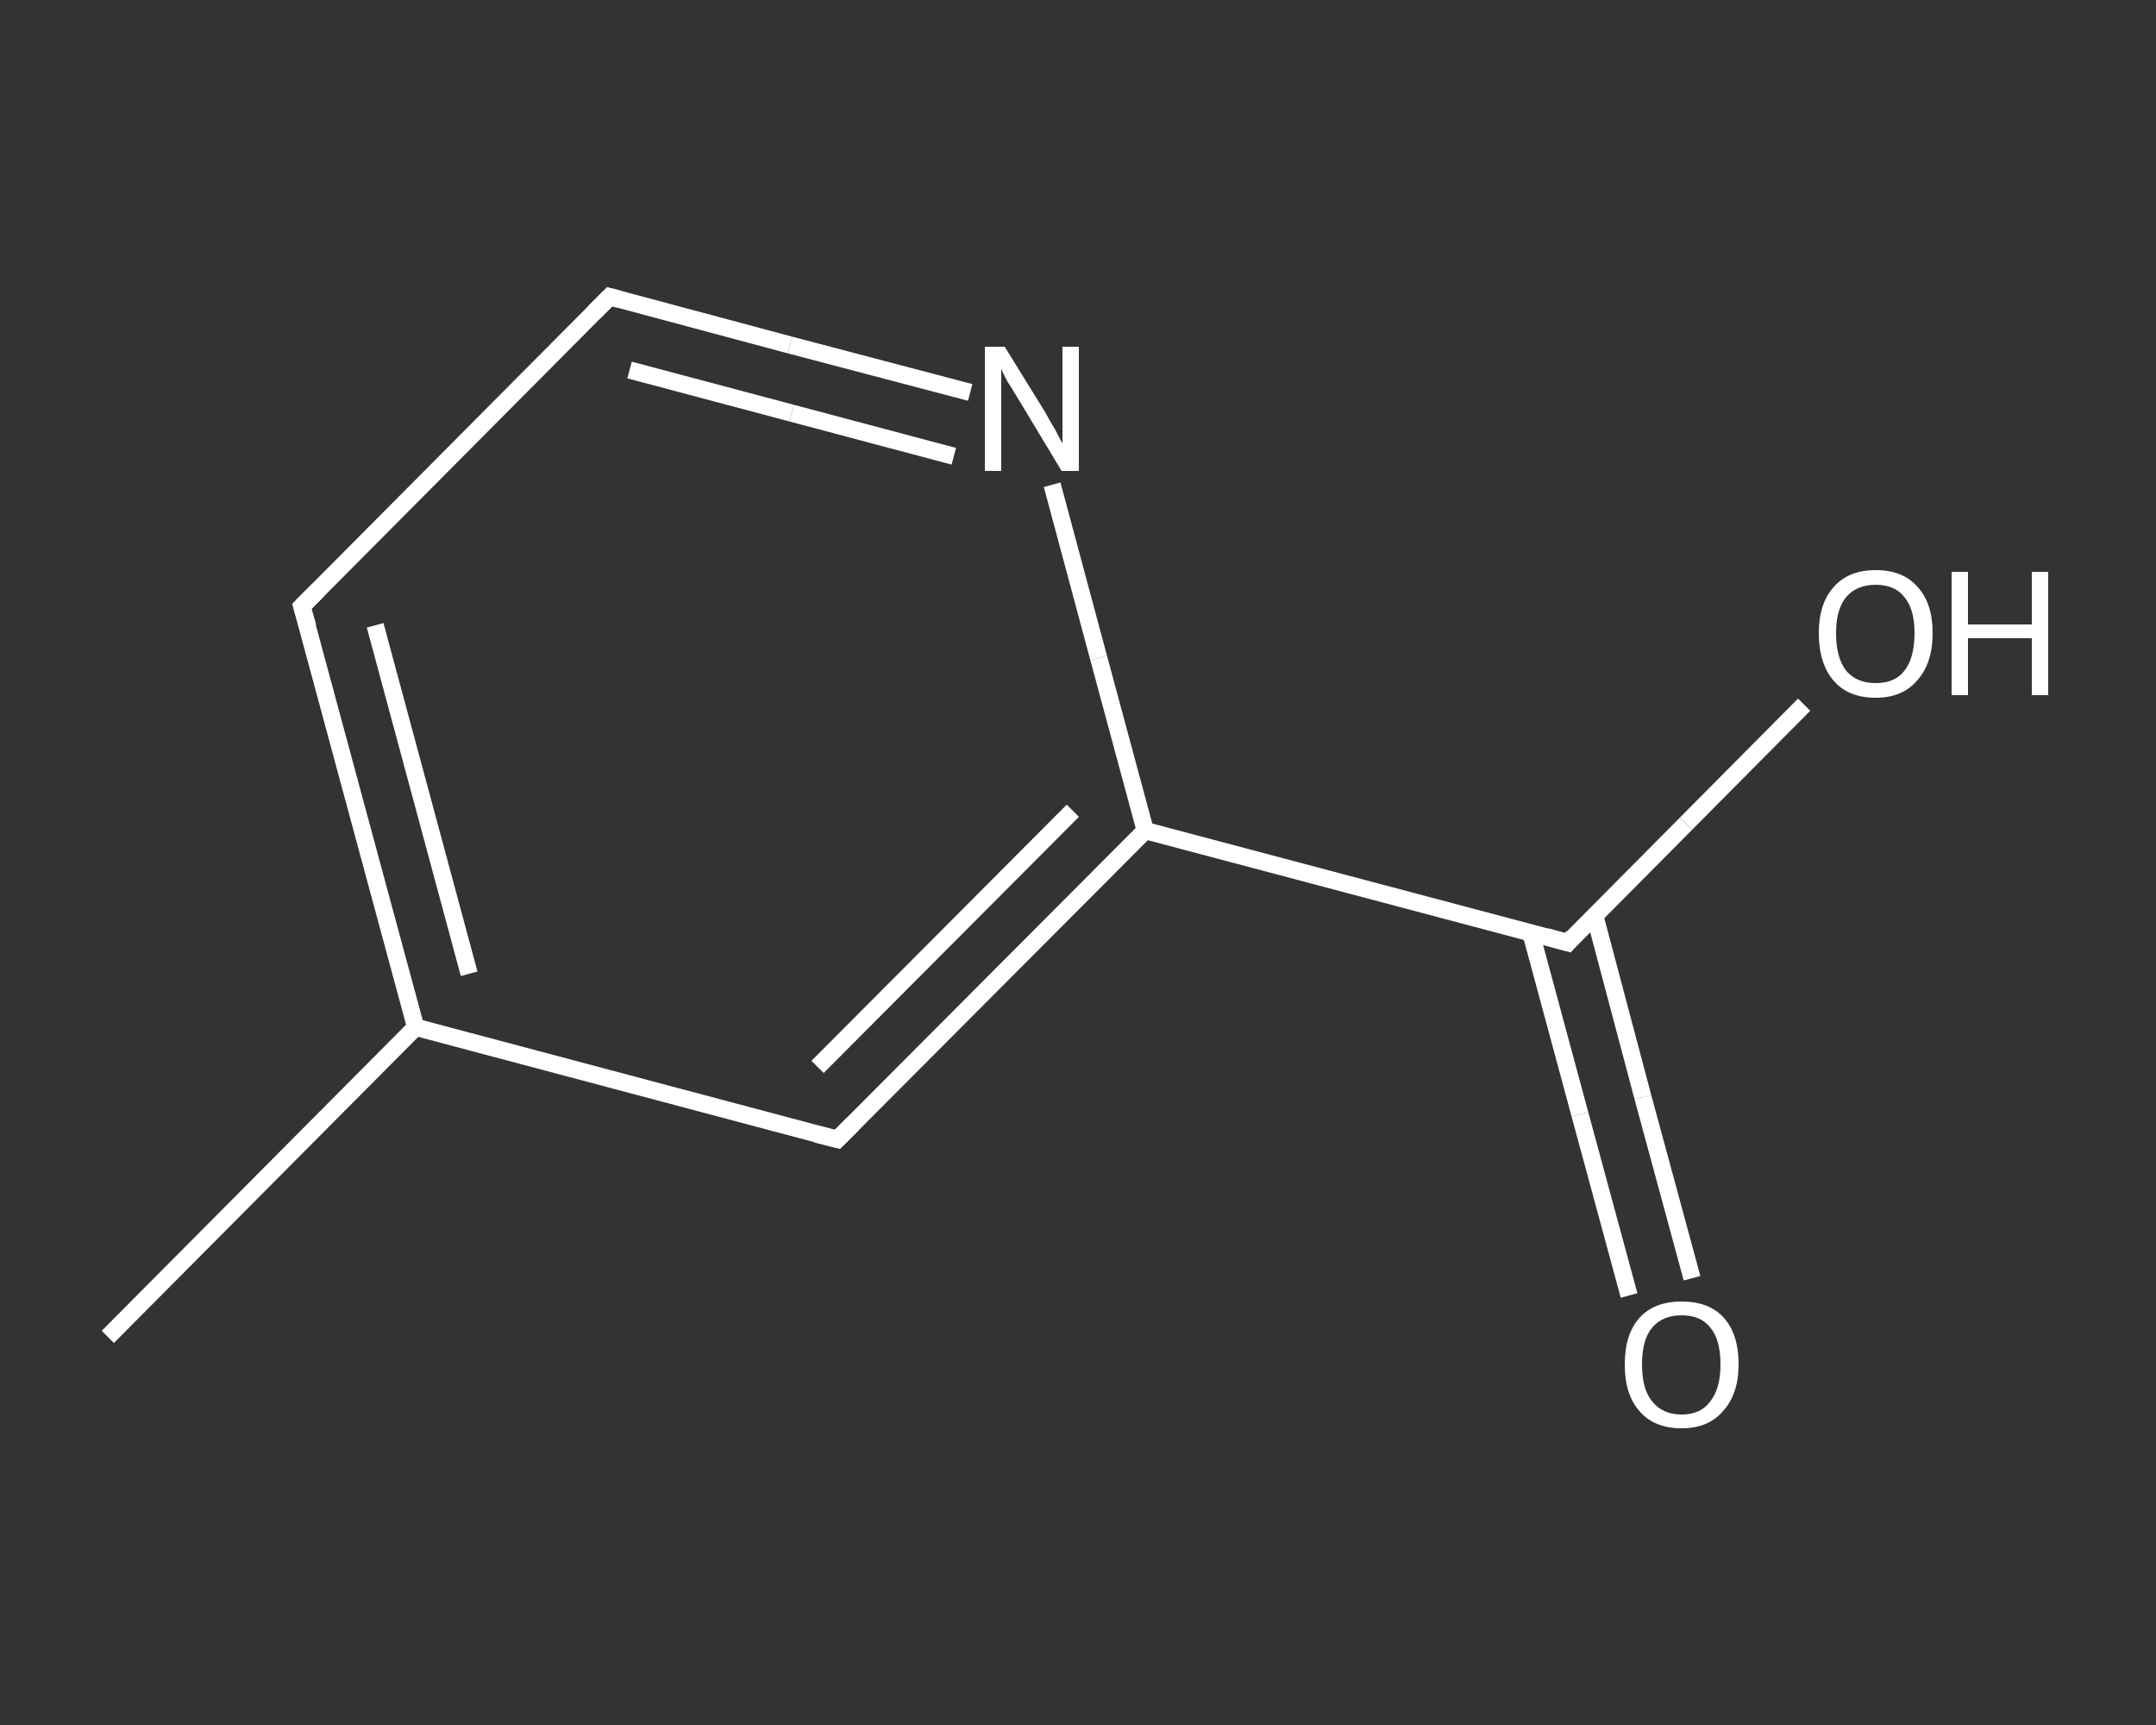 <?xml version='1.0' encoding='iso-8859-1'?>
<svg version='1.1' baseProfile='full'
              xmlns='http://www.w3.org/2000/svg'
                      xmlns:rdkit='http://www.rdkit.org/xml'
                      xmlns:xlink='http://www.w3.org/1999/xlink'
                  xml:space='preserve'
width='250px' height='200px' viewBox='0 0 250 200'>
<rect x="0" y="0" width="250" height="200" fill="#333333" stroke="none"/>
<!-- END OF HEADER -->
<rect style='opacity:1.0;fill:transparent;stroke:none' width='250.0' height='200.0' x='0.0' y='0.0'> </rect>
<path class='bond-0 atom-0 atom-1' d='M 12.5,155.0 L 48.2,119.1' style='fill:none;fill-rule:evenodd;stroke:#FFFFFF;stroke-width:2.0px;stroke-linecap:butt;stroke-linejoin:miter;stroke-opacity:1' />
<path class='bond-1 atom-1 atom-2' d='M 48.2,119.1 L 35.0,70.3' style='fill:none;fill-rule:evenodd;stroke:#FFFFFF;stroke-width:2.0px;stroke-linecap:butt;stroke-linejoin:miter;stroke-opacity:1' />
<path class='bond-1 atom-1 atom-2' d='M 54.4,112.9 L 43.5,72.5' style='fill:none;fill-rule:evenodd;stroke:#FFFFFF;stroke-width:2.0px;stroke-linecap:butt;stroke-linejoin:miter;stroke-opacity:1' />
<path class='bond-2 atom-2 atom-3' d='M 35.0,70.3 L 70.7,34.4' style='fill:none;fill-rule:evenodd;stroke:#FFFFFF;stroke-width:2.0px;stroke-linecap:butt;stroke-linejoin:miter;stroke-opacity:1' />
<path class='bond-3 atom-3 atom-4' d='M 70.7,34.4 L 91.6,40.0' style='fill:none;fill-rule:evenodd;stroke:#FFFFFF;stroke-width:2.0px;stroke-linecap:butt;stroke-linejoin:miter;stroke-opacity:1' />
<path class='bond-3 atom-3 atom-4' d='M 91.6,40.0 L 112.5,45.5' style='fill:none;fill-rule:evenodd;stroke:#FFFFFF;stroke-width:2.0px;stroke-linecap:butt;stroke-linejoin:miter;stroke-opacity:1' />
<path class='bond-3 atom-3 atom-4' d='M 73.0,42.9 L 91.8,47.9' style='fill:none;fill-rule:evenodd;stroke:#FFFFFF;stroke-width:2.0px;stroke-linecap:butt;stroke-linejoin:miter;stroke-opacity:1' />
<path class='bond-3 atom-3 atom-4' d='M 91.8,47.9 L 110.6,52.9' style='fill:none;fill-rule:evenodd;stroke:#FFFFFF;stroke-width:2.0px;stroke-linecap:butt;stroke-linejoin:miter;stroke-opacity:1' />
<path class='bond-4 atom-4 atom-5' d='M 122.0,56.2 L 127.4,76.3' style='fill:none;fill-rule:evenodd;stroke:#FFFFFF;stroke-width:2.0px;stroke-linecap:butt;stroke-linejoin:miter;stroke-opacity:1' />
<path class='bond-4 atom-4 atom-5' d='M 127.4,76.3 L 132.8,96.3' style='fill:none;fill-rule:evenodd;stroke:#FFFFFF;stroke-width:2.0px;stroke-linecap:butt;stroke-linejoin:miter;stroke-opacity:1' />
<path class='bond-5 atom-5 atom-6' d='M 132.8,96.3 L 181.8,109.3' style='fill:none;fill-rule:evenodd;stroke:#FFFFFF;stroke-width:2.0px;stroke-linecap:butt;stroke-linejoin:miter;stroke-opacity:1' />
<path class='bond-6 atom-6 atom-7' d='M 177.5,108.1 L 183.2,129.2' style='fill:none;fill-rule:evenodd;stroke:#FFFFFF;stroke-width:2.0px;stroke-linecap:butt;stroke-linejoin:miter;stroke-opacity:1' />
<path class='bond-6 atom-6 atom-7' d='M 183.2,129.2 L 188.9,150.2' style='fill:none;fill-rule:evenodd;stroke:#FFFFFF;stroke-width:2.0px;stroke-linecap:butt;stroke-linejoin:miter;stroke-opacity:1' />
<path class='bond-6 atom-6 atom-7' d='M 184.9,106.1 L 190.5,127.2' style='fill:none;fill-rule:evenodd;stroke:#FFFFFF;stroke-width:2.0px;stroke-linecap:butt;stroke-linejoin:miter;stroke-opacity:1' />
<path class='bond-6 atom-6 atom-7' d='M 190.5,127.2 L 196.2,148.2' style='fill:none;fill-rule:evenodd;stroke:#FFFFFF;stroke-width:2.0px;stroke-linecap:butt;stroke-linejoin:miter;stroke-opacity:1' />
<path class='bond-7 atom-6 atom-8' d='M 181.8,109.3 L 195.5,95.5' style='fill:none;fill-rule:evenodd;stroke:#FFFFFF;stroke-width:2.0px;stroke-linecap:butt;stroke-linejoin:miter;stroke-opacity:1' />
<path class='bond-7 atom-6 atom-8' d='M 195.5,95.5 L 209.2,81.7' style='fill:none;fill-rule:evenodd;stroke:#FFFFFF;stroke-width:2.0px;stroke-linecap:butt;stroke-linejoin:miter;stroke-opacity:1' />
<path class='bond-8 atom-5 atom-9' d='M 132.8,96.3 L 97.1,132.1' style='fill:none;fill-rule:evenodd;stroke:#FFFFFF;stroke-width:2.0px;stroke-linecap:butt;stroke-linejoin:miter;stroke-opacity:1' />
<path class='bond-8 atom-5 atom-9' d='M 124.4,94.0 L 94.8,123.7' style='fill:none;fill-rule:evenodd;stroke:#FFFFFF;stroke-width:2.0px;stroke-linecap:butt;stroke-linejoin:miter;stroke-opacity:1' />
<path class='bond-9 atom-9 atom-1' d='M 97.1,132.1 L 48.2,119.1' style='fill:none;fill-rule:evenodd;stroke:#FFFFFF;stroke-width:2.0px;stroke-linecap:butt;stroke-linejoin:miter;stroke-opacity:1' />
<path d='M 35.7,72.7 L 35.0,70.3 L 36.8,68.5' style='fill:none;stroke:#FFFFFF;stroke-width:2.0px;stroke-linecap:butt;stroke-linejoin:miter;stroke-opacity:1;' />
<path d='M 68.9,36.2 L 70.7,34.4 L 71.8,34.7' style='fill:none;stroke:#FFFFFF;stroke-width:2.0px;stroke-linecap:butt;stroke-linejoin:miter;stroke-opacity:1;' />
<path d='M 179.3,108.6 L 181.8,109.3 L 182.4,108.6' style='fill:none;stroke:#FFFFFF;stroke-width:2.0px;stroke-linecap:butt;stroke-linejoin:miter;stroke-opacity:1;' />
<path d='M 98.9,130.3 L 97.1,132.1 L 94.7,131.5' style='fill:none;stroke:#FFFFFF;stroke-width:2.0px;stroke-linecap:butt;stroke-linejoin:miter;stroke-opacity:1;' />
<path class='atom-4' d='M 116.5 40.2
L 121.2 47.8
Q 121.6 48.6, 122.4 49.9
Q 123.1 51.3, 123.2 51.4
L 123.2 40.2
L 125.1 40.2
L 125.1 54.6
L 123.1 54.6
L 118.1 46.3
Q 117.5 45.3, 116.8 44.2
Q 116.2 43.1, 116.1 42.7
L 116.1 54.6
L 114.2 54.6
L 114.2 40.2
L 116.5 40.2
' fill='#FFFFFF'/>
<path class='atom-7' d='M 188.4 158.2
Q 188.4 154.7, 190.1 152.8
Q 191.8 150.9, 195.0 150.9
Q 198.2 150.9, 199.9 152.8
Q 201.6 154.7, 201.6 158.2
Q 201.6 161.6, 199.8 163.6
Q 198.1 165.6, 195.0 165.6
Q 191.8 165.6, 190.1 163.6
Q 188.4 161.7, 188.4 158.2
M 195.0 164.0
Q 197.2 164.0, 198.3 162.5
Q 199.5 161.0, 199.5 158.2
Q 199.5 155.3, 198.3 153.9
Q 197.2 152.5, 195.0 152.5
Q 192.8 152.5, 191.6 153.9
Q 190.4 155.3, 190.4 158.2
Q 190.4 161.1, 191.6 162.5
Q 192.8 164.0, 195.0 164.0
' fill='#FFFFFF'/>
<path class='atom-8' d='M 210.9 73.4
Q 210.9 70.0, 212.6 68.1
Q 214.3 66.1, 217.5 66.1
Q 220.7 66.1, 222.4 68.1
Q 224.1 70.0, 224.1 73.4
Q 224.1 76.9, 222.3 78.9
Q 220.6 80.9, 217.5 80.9
Q 214.3 80.9, 212.6 78.9
Q 210.9 76.9, 210.9 73.4
M 217.5 79.2
Q 219.7 79.2, 220.8 77.8
Q 222.0 76.3, 222.0 73.4
Q 222.0 70.6, 220.8 69.2
Q 219.7 67.8, 217.5 67.8
Q 215.3 67.8, 214.1 69.2
Q 212.9 70.6, 212.9 73.4
Q 212.9 76.3, 214.1 77.8
Q 215.3 79.2, 217.5 79.2
' fill='#FFFFFF'/>
<path class='atom-8' d='M 226.3 66.3
L 228.2 66.3
L 228.2 72.4
L 235.6 72.4
L 235.6 66.3
L 237.5 66.3
L 237.5 80.6
L 235.6 80.6
L 235.6 74.0
L 228.2 74.0
L 228.2 80.6
L 226.3 80.6
L 226.3 66.3
' fill='#FFFFFF'/>
</svg>
